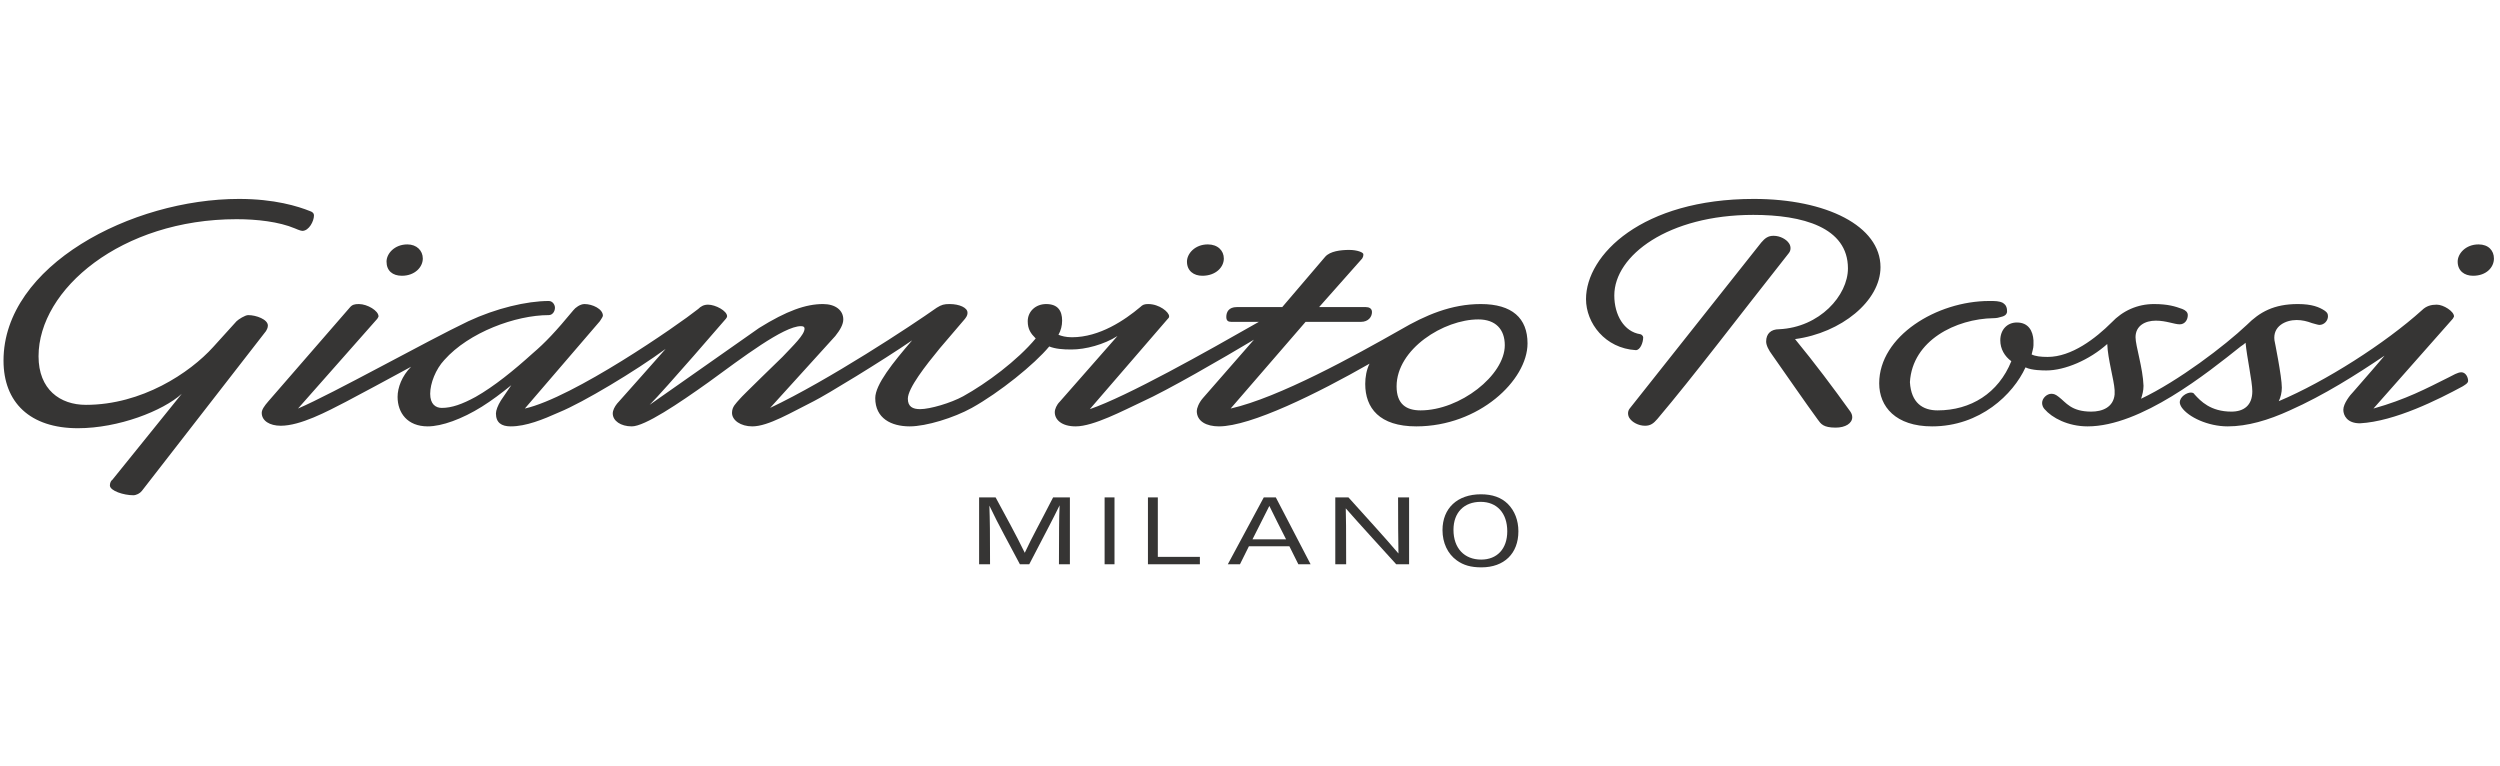 <svg width="261" height="80" viewBox="0 0 261 80" fill="none" xmlns="http://www.w3.org/2000/svg">
<path d="M165.58 31.227C165.58 33.731 167.571 36.363 170.782 36.555C171.232 36.555 171.549 35.784 171.549 35.209C171.549 35.08 171.357 34.888 171.232 34.888C169.561 34.63 168.533 32.897 168.533 30.844C168.533 26.67 174.181 22.434 183.04 22.434C188.172 22.434 192.925 23.717 192.925 28.02C192.925 30.844 189.972 34.18 185.735 34.372C184.902 34.372 184.386 34.822 184.386 35.655C184.386 36.042 184.644 36.555 185.028 37.067C186.248 38.8 188.689 42.332 189.78 43.81C190.101 44.256 190.355 44.644 191.642 44.644C192.667 44.644 193.374 44.194 193.374 43.552C193.374 43.357 193.308 43.165 193.179 42.973C191.384 40.47 189.459 37.904 187.402 35.401C192.217 34.759 196.324 31.423 196.324 27.891C196.324 23.588 190.676 20.768 183.103 20.768C171.423 20.768 165.58 26.608 165.58 31.227ZM127.768 26.991C127.768 26.158 127.126 25.516 126.098 25.516C124.752 25.516 123.919 26.479 123.919 27.312C123.919 28.278 124.623 28.79 125.523 28.79C126.935 28.79 127.768 27.891 127.768 26.991ZM44.141 26.991C44.141 26.158 43.495 25.516 42.533 25.516C41.187 25.516 40.354 26.479 40.354 27.312C40.354 28.278 40.996 28.79 41.958 28.79C43.304 28.79 44.141 27.891 44.141 26.991ZM8.132 44.706C12.368 44.706 16.991 42.907 18.978 41.111L11.726 50.096C11.597 50.163 11.472 50.417 11.472 50.675C11.472 51.254 12.947 51.704 13.909 51.704C14.229 51.704 14.613 51.508 14.808 51.254L27.771 34.564C27.837 34.438 27.966 34.243 27.966 33.989C27.966 33.347 26.746 32.897 25.913 32.897C25.588 32.897 24.884 33.347 24.693 33.539L22.252 36.234C19.815 38.929 14.808 42.266 8.968 42.266C6.27 42.266 4.024 40.662 4.024 37.196C4.024 30.199 12.688 22.884 24.693 22.884C26.809 22.884 29.12 23.142 30.791 23.846C30.791 23.846 31.366 24.104 31.558 24.104C32.265 24.104 32.778 23.076 32.778 22.501C32.778 22.242 32.586 22.113 32.394 22.051C31.111 21.535 28.671 20.768 24.947 20.768C13.78 20.768 0.367 27.699 0.367 37.646C0.367 42.011 3.125 44.706 8.132 44.706ZM170.137 42.653C169.882 42.973 169.945 43.423 170.137 43.678C170.395 44.065 171.036 44.448 171.744 44.448C172.323 44.448 172.64 44.194 173.027 43.744C176.88 39.187 181.433 33.155 186.76 26.416C187.018 26.092 186.956 25.645 186.76 25.387C186.506 25 185.864 24.617 185.157 24.617C184.578 24.617 184.257 24.875 183.874 25.321L170.137 42.653ZM148.307 42.844C146.829 42.844 145.804 42.203 145.804 40.341C145.804 36.426 150.744 33.347 154.339 33.347C156.134 33.347 157.1 34.372 157.1 36.042C157.1 39.187 152.414 42.844 148.307 42.844ZM29.312 44.448C31.366 44.448 34.127 42.973 36.114 41.945C37.722 41.111 40.417 39.637 42.92 38.288C41.958 39.25 41.508 40.47 41.508 41.432C41.508 43.102 42.533 44.514 44.653 44.514C46.128 44.514 48.248 43.744 50.301 42.461C51.326 41.819 52.355 41.049 53.38 40.212L52.288 41.819C51.971 42.332 51.776 42.844 51.776 43.165C51.776 44.127 52.355 44.514 53.317 44.514C54.921 44.514 56.654 43.81 58.386 43.036C60.89 42.011 66.346 38.737 69.491 36.426C69.491 36.426 64.613 41.945 64.421 42.14C64.163 42.461 63.972 42.844 63.972 43.165C63.972 43.936 64.805 44.514 65.959 44.514C67.308 44.514 70.84 42.14 73.985 39.895C77.513 37.325 81.812 34.051 83.611 34.051C83.866 34.051 83.995 34.118 83.995 34.309C83.995 34.951 82.841 36.042 81.687 37.263C81.687 37.263 77.384 41.432 77.255 41.628C76.809 42.14 76.422 42.461 76.422 43.102C76.422 43.873 77.322 44.514 78.542 44.514C80.208 44.514 82.649 43.036 84.961 41.882C86.244 41.241 92.146 37.646 95.228 35.53C93.237 37.838 91.376 40.149 91.376 41.561C91.376 43.678 93.046 44.514 94.974 44.514C96.703 44.514 99.594 43.615 101.455 42.586C104.342 40.983 107.999 38.033 109.54 36.171C110.182 36.426 110.953 36.488 111.852 36.488C113.327 36.488 115.251 35.976 116.663 35.08L110.632 41.945C110.311 42.266 110.119 42.715 110.119 43.036C110.119 43.81 110.823 44.514 112.302 44.514C114.164 44.514 117.305 42.844 119.233 41.945C121.928 40.728 127.576 37.454 130.913 35.463L125.585 41.561C125.136 42.074 124.944 42.653 124.944 42.907C124.944 43.998 125.969 44.514 127.256 44.514C130.592 44.514 137.586 41.049 142.98 37.967C142.659 38.608 142.53 39.379 142.53 40.087C142.53 42.586 144.005 44.514 147.857 44.514C154.401 44.514 159.474 39.7 159.474 35.85C159.474 33.218 157.867 31.743 154.597 31.743C151.515 31.743 148.82 32.897 146.187 34.438C141.439 37.133 133.545 41.499 128.476 42.653L136.303 33.602H142.08C142.851 33.602 143.234 33.089 143.234 32.577C143.234 32.19 142.917 32.06 142.593 32.06H137.715L142.209 26.991C142.276 26.866 142.335 26.799 142.335 26.541C142.335 26.35 141.693 26.092 140.86 26.092C139.964 26.092 138.873 26.221 138.356 26.799L133.866 32.06H129.117C128.28 32.06 128.026 32.577 128.026 33.089C128.026 33.476 128.218 33.602 128.539 33.602H131.425C125.906 36.75 117.692 41.37 113.777 42.715L121.865 33.347C121.991 33.218 122.057 33.155 122.057 33.023C122.057 32.577 121.029 31.743 119.875 31.743C119.487 31.743 119.296 31.806 119.041 32.06C117.434 33.41 114.805 35.209 111.915 35.209C111.273 35.209 110.823 35.08 110.503 34.951C110.761 34.501 110.886 33.989 110.886 33.476C110.886 32.448 110.44 31.743 109.22 31.743C108.128 31.743 107.295 32.51 107.295 33.539C107.295 34.372 107.616 34.822 108.128 35.334C106.204 37.646 102.993 40.02 100.556 41.37C99.273 42.074 97.09 42.715 96.062 42.715C95.291 42.715 94.779 42.461 94.779 41.628C94.779 40.533 96.64 38.158 98.115 36.363L100.747 33.281C101.006 32.96 101.006 32.768 101.006 32.639C101.006 32.127 100.169 31.743 99.144 31.743C98.565 31.743 98.311 31.806 97.794 32.127C95.166 33.989 86.498 39.7 80.4 42.586L87.206 35.08C87.718 34.438 88.039 33.86 88.039 33.347C88.039 32.381 87.206 31.743 85.923 31.743C84.124 31.743 82.133 32.448 79.246 34.243L67.821 42.266C69.428 40.662 75.781 33.281 75.781 33.281C75.843 33.218 75.91 33.089 75.91 33.023C75.91 32.448 74.689 31.806 73.919 31.806C73.469 31.806 73.148 31.998 72.894 32.256C70.711 33.989 59.865 41.499 54.792 42.653L62.622 33.539C62.689 33.41 62.943 33.089 62.943 32.96C62.943 32.256 61.855 31.743 61.019 31.743C60.569 31.743 60.056 32.127 59.865 32.381C58.003 34.63 56.911 35.784 55.629 36.875C53.638 38.675 51.584 40.341 49.66 41.432C48.248 42.203 47.156 42.586 46.128 42.586C45.486 42.586 44.911 42.203 44.911 41.111C44.911 40.02 45.486 38.545 46.386 37.583C48.952 34.693 53.833 32.897 57.295 32.897C57.682 32.897 57.937 32.51 57.937 32.127C57.937 31.806 57.682 31.423 57.295 31.423C54.987 31.423 51.776 32.19 48.889 33.539C44.461 35.655 34.831 41.049 31.111 42.653L39.388 33.281C39.455 33.155 39.517 33.089 39.517 33.023C39.517 32.448 38.363 31.743 37.464 31.743C37.014 31.743 36.76 31.806 36.501 32.127L28.029 41.882C27.579 42.395 27.325 42.782 27.325 43.102C27.325 43.936 28.158 44.448 29.312 44.448ZM260.367 26.991C260.367 26.158 259.792 25.516 258.763 25.516C257.414 25.516 256.581 26.479 256.581 27.312C256.581 28.278 257.285 28.79 258.185 28.79C259.597 28.79 260.367 27.891 260.367 26.991ZM201.707 44.514C206.713 44.514 210.175 41.178 211.462 38.354C212.103 38.675 213.324 38.675 213.641 38.675C215.569 38.675 218.135 37.583 219.997 35.913C220.059 37.517 220.701 39.637 220.767 40.728V41.178C220.638 42.524 219.484 42.973 218.33 42.973C216.21 42.973 215.698 42.011 214.927 41.432C214.607 41.178 214.415 41.111 214.157 41.111C213.707 41.111 213.195 41.561 213.195 42.074C213.195 42.332 213.324 42.586 213.453 42.715C214.22 43.615 215.89 44.514 217.943 44.514C223.529 44.514 230.46 38.929 233.926 36.171C234.117 36.042 234.309 35.913 234.438 35.784C234.567 37.263 235.142 39.828 235.142 40.853C235.142 42.332 234.246 42.973 232.963 42.973C230.781 42.973 229.752 41.882 229.111 41.178C229.048 41.049 228.919 40.983 228.727 40.983C228.277 40.983 227.569 41.432 227.569 42.011C227.569 42.14 227.636 42.332 227.761 42.524C228.469 43.552 230.523 44.514 232.576 44.514C234.63 44.514 236.812 43.873 239.061 42.844C242.656 41.241 245.992 39.121 248.942 37.133C249.071 37.005 246.247 40.278 245.672 40.92C245.347 41.241 244.643 42.14 244.643 42.782C244.643 43.357 245.026 44.194 246.376 44.194C250.033 43.998 254.594 41.69 257.093 40.341C257.285 40.212 257.672 40.02 257.672 39.766C257.672 39.379 257.414 38.866 256.964 38.866C256.581 38.866 256.068 39.187 255.681 39.379C253.244 40.599 251.191 41.69 247.788 42.653L256.068 33.281C256.131 33.155 256.197 33.089 256.197 33.023C256.197 32.51 255.106 31.806 254.398 31.806C253.823 31.806 253.307 31.935 252.857 32.381C249.008 35.85 242.781 39.828 237.904 41.882C238.095 41.499 238.224 40.983 238.224 40.47C238.224 39.316 237.454 35.53 237.454 35.53C237.262 34.051 238.611 33.41 239.765 33.41C240.344 33.41 240.857 33.539 241.369 33.731C241.627 33.797 242.011 33.922 242.14 33.922C242.656 33.922 243.039 33.476 243.039 33.023C243.039 32.768 242.973 32.639 242.719 32.448C242.14 32.06 241.369 31.743 239.894 31.743C237.391 31.743 235.913 32.577 234.567 33.922C232.255 36.105 227.444 39.766 223.529 41.628C223.654 41.241 223.783 40.791 223.783 40.278C223.72 38.416 222.95 36.105 222.95 35.209C222.95 33.989 223.975 33.476 225.07 33.476C226.157 33.476 226.994 33.86 227.569 33.86C228.086 33.86 228.406 33.41 228.406 32.897C228.406 32.577 228.148 32.381 227.828 32.256C227.12 31.998 226.353 31.743 224.874 31.743C223.142 31.743 221.601 32.448 220.447 33.668C218.776 35.334 216.273 37.263 213.773 37.263C213.066 37.263 212.49 37.196 212.103 37.005C212.166 36.684 212.295 36.363 212.295 36.042V35.53C212.232 34.564 211.783 33.668 210.562 33.668C209.537 33.668 208.83 34.438 208.83 35.53C208.83 36.426 209.279 37.196 209.983 37.709C208.638 41.049 205.747 42.844 202.285 42.844C200.744 42.844 199.524 42.074 199.395 39.895C199.653 35.53 204.206 33.281 208.122 33.218C208.446 33.218 208.7 33.155 208.896 33.089C209.213 33.023 209.471 32.897 209.537 32.577C209.537 32.381 209.537 32.256 209.471 32.06C209.408 31.869 209.279 31.743 209.088 31.614C208.7 31.423 208.317 31.423 207.676 31.423C202.219 31.423 196.188 35.08 196.188 40.02C196.188 42.461 197.92 44.514 201.707 44.514Z" fill="#363534"/>
<path d="M111.697 58.908V51.925H109.946C108.387 54.974 107.852 55.862 106.986 57.713C106.053 55.781 104.976 53.857 103.94 51.925H102.219V58.908H103.361C103.361 55.527 103.347 54.417 103.291 52.788C104.239 54.804 105.415 56.873 106.477 58.908H107.454C109.518 54.933 109.802 54.428 110.624 52.754C110.554 54.211 110.569 55.575 110.554 58.908H111.697ZM116.354 51.925H115.321V58.908H116.354V51.925ZM125.268 58.908V58.137H120.877V51.925H119.845V58.908H125.268ZM136.826 58.908L133.195 51.925H131.941L128.185 58.908H129.453L130.386 57.031H134.611L135.547 58.908H136.826ZM130.758 56.309C131.956 53.945 132.259 53.348 132.52 52.817C133.084 53.982 133.674 55.14 134.268 56.309H130.758ZM147.109 58.908V51.925H145.959C145.959 54.299 145.973 56.419 145.999 57.783C144.547 56.073 142.493 53.835 140.775 51.925H139.404V58.908H140.539C140.539 55.534 140.524 53.547 140.498 53.072C142.106 54.904 144.005 56.961 145.763 58.908H147.109Z" fill="#363534"/>
<path d="M151.743 55.313C151.743 53.495 152.857 52.393 154.582 52.393C156.271 52.393 157.358 53.554 157.358 55.468C157.358 57.311 156.285 58.421 154.634 58.421C152.882 58.421 151.743 57.238 151.743 55.313ZM158.52 55.468C158.52 54.325 158.136 53.326 157.41 52.6C156.731 51.936 155.81 51.604 154.608 51.604C152.152 51.604 150.597 53.057 150.597 55.346C150.597 56.666 151.131 57.82 152.09 58.506C152.794 59.015 153.572 59.232 154.659 59.232C157.037 59.232 158.52 57.787 158.52 55.468Z" fill="#363534"/>
</svg>
